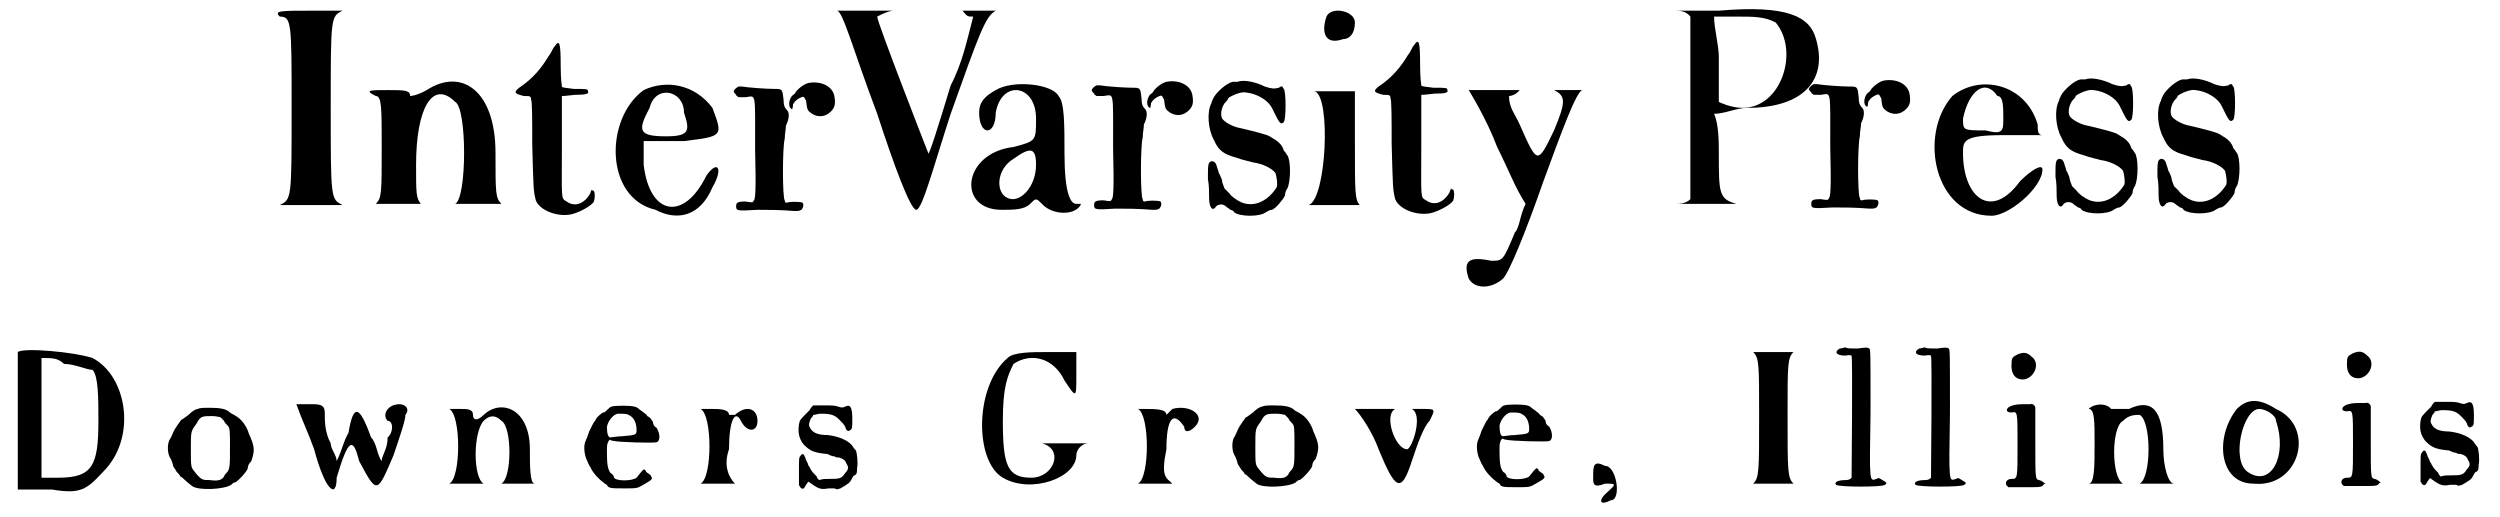 <?xml version='1.0' encoding='utf-8'?>
<svg xmlns="http://www.w3.org/2000/svg" xmlns:xlink="http://www.w3.org/1999/xlink" width="208px" height="43px" viewBox="0 0 2087 436" version="1.1">
<defs>
<path id="gl8223" d="M 14 9 C 24 9 24 14 24 86 C 24 163 24 163 14 168 C 9 168 19 168 43 168 C 62 168 72 168 67 168 C 57 163 57 163 57 86 C 57 9 57 9 67 4 C 72 4 62 4 43 4 C 14 4 9 4 14 9 z" fill="black"/><!-- width=86 height=182 -->
<path id="gl8224" d="M 57 9 C 48 14 43 14 43 14 C 43 9 38 9 24 9 C 9 9 4 9 14 14 C 19 14 19 24 19 57 C 19 96 19 100 14 105 C 9 105 19 105 33 105 C 48 105 57 105 52 105 C 48 100 48 96 48 72 C 48 24 62 0 81 19 C 91 24 91 100 81 105 C 76 105 86 105 100 105 C 115 105 124 105 120 105 C 115 100 115 96 115 62 C 115 9 86 -10 57 9 z" fill="black"/><!-- width=134 height=120 -->
<path id="gl8448" d="M 54 9 C 52 11 51 15 49 17 C 43 27 36 36 24 44 C 19 48 20 49 28 51 C 33 51 34 51 34 54 C 35 55 35 73 35 92 C 36 130 36 131 38 139 C 41 147 55 153 67 151 C 73 150 85 144 87 140 C 88 137 88 133 87 131 C 86 131 85 130 85 130 C 85 131 84 132 84 133 C 79 142 71 145 64 140 C 59 137 60 139 60 93 C 60 55 60 52 60 51 C 61 51 63 51 71 50 C 81 50 83 49 82 47 C 82 45 81 45 70 45 C 63 44 60 44 60 43 C 60 43 59 37 59 26 C 59 6 58 3 54 9 z" fill="black"/><!-- width=100 height=169 -->
<path id="gl8449" d="M 33 9 C 0 33 0 100 43 110 C 62 120 81 115 91 91 C 100 76 96 67 86 81 C 67 120 38 115 33 72 C 33 67 33 57 33 52 C 43 52 57 52 67 52 C 100 48 100 48 91 24 C 76 4 52 0 33 9 M 67 28 C 72 43 72 48 52 48 C 28 48 28 43 38 24 C 43 4 67 9 67 28 z" fill="black"/><!-- width=105 height=124 -->
<path id="gl8450" d="M 80 22 C 76 23 71 27 69 30 C 69 31 67 32 66 33 C 63 37 63 43 66 44 C 66 45 67 43 67 40 C 69 37 69 37 72 35 C 76 33 76 33 78 37 C 79 45 79 45 83 48 C 88 51 94 51 99 46 C 102 43 103 40 102 34 C 101 25 91 20 80 22 M 21 25 C 19 26 17 28 17 29 C 17 30 18 31 19 32 C 19 33 20 33 21 34 C 23 34 25 34 27 34 C 36 33 35 28 35 78 C 36 115 35 120 34 121 C 33 123 33 123 27 122 C 20 122 19 123 19 126 C 19 130 20 130 37 129 C 46 129 56 129 68 130 C 72 130 72 130 74 129 C 76 127 76 124 75 123 C 73 122 64 122 62 123 C 61 123 60 123 60 121 C 58 119 58 76 60 69 C 60 65 61 61 61 58 C 64 52 64 47 62 45 C 60 43 59 41 59 36 C 58 27 58 27 51 27 C 45 27 30 26 24 25 C 23 25 21 25 21 25 z" fill="black"/><!-- width=109 height=140 -->
<path id="gl8451" d="M 14 4 C 19 4 28 38 48 91 C 62 134 76 172 81 172 C 86 172 96 134 110 91 C 134 24 139 9 148 4 C 153 4 148 4 134 4 C 115 4 110 4 120 4 C 124 9 124 9 129 9 C 124 28 120 48 110 67 C 100 100 91 129 91 124 C 91 124 48 14 48 9 C 48 9 57 4 62 4 C 72 4 62 4 43 4 C 19 4 9 4 14 4 z" fill="black"/><!-- width=163 height=187 -->
<path id="gl8452" d="M 28 9 C 19 14 14 19 14 28 C 14 48 28 48 28 28 C 33 0 62 4 62 33 C 62 52 62 52 43 57 C 0 62 -5 110 33 110 C 43 110 52 110 57 105 C 62 100 62 100 67 105 C 76 115 96 115 100 105 C 100 105 100 105 96 105 C 91 105 86 96 86 62 C 86 38 86 19 81 14 C 76 4 43 0 28 9 M 62 72 C 62 91 48 105 38 100 C 28 96 28 76 43 67 C 57 57 62 57 62 72 z" fill="black"/><!-- width=110 height=124 -->
<path id="gl8450" d="M 80 22 C 76 23 71 27 69 30 C 69 31 67 32 66 33 C 63 37 63 43 66 44 C 66 45 67 43 67 40 C 69 37 69 37 72 35 C 76 33 76 33 78 37 C 79 45 79 45 83 48 C 88 51 94 51 99 46 C 102 43 103 40 102 34 C 101 25 91 20 80 22 M 21 25 C 19 26 17 28 17 29 C 17 30 18 31 19 32 C 19 33 20 33 21 34 C 23 34 25 34 27 34 C 36 33 35 28 35 78 C 36 115 35 120 34 121 C 33 123 33 123 27 122 C 20 122 19 123 19 126 C 19 130 20 130 37 129 C 46 129 56 129 68 130 C 72 130 72 130 74 129 C 76 127 76 124 75 123 C 73 122 64 122 62 123 C 61 123 60 123 60 121 C 58 119 58 76 60 69 C 60 65 61 61 61 58 C 64 52 64 47 62 45 C 60 43 59 41 59 36 C 58 27 58 27 51 27 C 45 27 30 26 24 25 C 23 25 21 25 21 25 z" fill="black"/><!-- width=109 height=140 -->
<path id="gl8453" d="M 34 6 C 34 6 32 6 30 6 C 25 7 17 14 14 19 C 13 21 12 23 12 24 C 8 31 9 46 14 55 C 18 64 22 67 33 70 C 38 72 44 73 47 74 C 55 75 63 79 66 83 C 67 86 68 93 67 95 C 60 106 49 112 38 108 C 33 106 28 102 27 100 C 26 99 24 97 23 96 C 22 93 21 91 21 90 C 21 88 19 85 19 84 C 18 84 18 81 17 79 C 16 75 15 73 12 73 C 9 74 9 76 9 88 C 10 93 10 100 10 104 C 10 112 13 116 16 111 C 18 109 22 109 24 111 C 25 112 27 113 28 114 C 29 114 31 115 31 116 C 36 120 53 120 58 116 C 60 115 61 114 63 114 C 66 113 72 106 74 102 C 74 100 75 97 76 96 C 79 90 79 72 76 68 C 75 67 75 66 73 64 C 72 60 69 57 66 55 C 64 54 63 53 61 52 C 60 51 49 48 36 45 C 30 44 23 40 21 37 C 19 33 21 26 24 23 C 25 22 26 21 26 20 C 28 18 37 14 41 15 C 51 16 60 22 63 28 C 69 40 70 43 73 40 C 75 38 75 14 73 12 C 72 11 72 10 72 10 C 70 10 70 10 69 11 C 65 12 63 12 57 10 C 49 6 39 4 34 6 z" fill="black"/><!-- width=85 height=126 -->
<path id="gl8454" d="M 24 9 C 19 24 24 33 38 28 C 43 28 48 24 48 14 C 48 4 28 0 24 9 M 14 72 C 28 76 24 163 9 168 C 4 168 14 168 28 168 C 48 168 57 168 52 168 C 48 163 48 158 48 115 C 48 100 48 86 48 72 C 38 72 33 72 24 72 C 14 72 9 72 14 72 z" fill="black"/><!-- width=72 height=177 -->
<path id="gl8448" d="M 54 9 C 52 11 51 15 49 17 C 43 27 36 36 24 44 C 19 48 20 49 28 51 C 33 51 34 51 34 54 C 35 55 35 73 35 92 C 36 130 36 131 38 139 C 41 147 55 153 67 151 C 73 150 85 144 87 140 C 88 137 88 133 87 131 C 86 131 85 130 85 130 C 85 131 84 132 84 133 C 79 142 71 145 64 140 C 59 137 60 139 60 93 C 60 55 60 52 60 51 C 61 51 63 51 71 50 C 81 50 83 49 82 47 C 82 45 81 45 70 45 C 63 44 60 44 60 43 C 60 43 59 37 59 26 C 59 6 58 3 54 9 z" fill="black"/><!-- width=100 height=169 -->
<path id="gl8455" d="M 9 4 C 9 4 24 28 33 52 C 43 72 48 86 57 100 C 52 110 52 120 48 124 C 38 148 38 148 28 148 C 9 144 4 148 9 163 C 14 172 28 172 38 163 C 43 158 57 124 72 81 C 86 43 100 4 105 4 C 105 4 100 4 91 4 C 81 4 76 4 81 4 C 91 9 91 14 81 38 C 67 67 67 67 52 33 C 48 24 43 19 43 9 C 43 9 48 9 52 4 C 57 4 48 4 33 4 C 14 4 4 4 9 4 z" fill="black"/><!-- width=120 height=177 -->
<path id="gl8456" d="M 14 9 C 19 9 24 9 28 14 C 28 38 28 67 28 91 C 28 115 28 144 28 168 C 24 172 19 172 14 172 C 4 172 19 172 38 172 C 62 172 72 172 67 172 C 52 168 52 163 52 129 C 52 120 52 105 48 96 C 57 96 67 91 76 91 C 124 91 144 67 134 33 C 129 14 110 4 52 9 C 24 9 4 9 14 9 M 100 19 C 120 43 105 91 72 91 C 62 91 52 86 52 86 C 52 86 52 72 52 48 C 52 38 48 24 48 14 C 57 14 62 14 67 14 C 81 14 91 14 100 19 z" fill="black"/><!-- width=148 height=182 -->
<path id="gl8450" d="M 80 22 C 76 23 71 27 69 30 C 69 31 67 32 66 33 C 63 37 63 43 66 44 C 66 45 67 43 67 40 C 69 37 69 37 72 35 C 76 33 76 33 78 37 C 79 45 79 45 83 48 C 88 51 94 51 99 46 C 102 43 103 40 102 34 C 101 25 91 20 80 22 M 21 25 C 19 26 17 28 17 29 C 17 30 18 31 19 32 C 19 33 20 33 21 34 C 23 34 25 34 27 34 C 36 33 35 28 35 78 C 36 115 35 120 34 121 C 33 123 33 123 27 122 C 20 122 19 123 19 126 C 19 130 20 130 37 129 C 46 129 56 129 68 130 C 72 130 72 130 74 129 C 76 127 76 124 75 123 C 73 122 64 122 62 123 C 61 123 60 123 60 121 C 58 119 58 76 60 69 C 60 65 61 61 61 58 C 64 52 64 47 62 45 C 60 43 59 41 59 36 C 58 27 58 27 51 27 C 45 27 30 26 24 25 C 23 25 21 25 21 25 z" fill="black"/><!-- width=109 height=140 -->
<path id="gl8457" d="M 24 19 C -5 52 9 120 57 120 C 72 120 100 96 100 81 C 100 76 91 81 81 91 C 57 124 33 105 33 67 C 33 57 33 52 67 52 C 76 52 86 52 100 52 C 96 52 96 48 96 43 C 86 9 48 0 24 19 M 62 19 C 67 19 67 28 67 38 C 67 48 67 52 52 48 C 33 48 33 48 33 38 C 38 14 52 4 62 19 z" fill="black"/><!-- width=105 height=124 -->
<path id="gl8453" d="M 34 6 C 34 6 32 6 30 6 C 25 7 17 14 14 19 C 13 21 12 23 12 24 C 8 31 9 46 14 55 C 18 64 22 67 33 70 C 38 72 44 73 47 74 C 55 75 63 79 66 83 C 67 86 68 93 67 95 C 60 106 49 112 38 108 C 33 106 28 102 27 100 C 26 99 24 97 23 96 C 22 93 21 91 21 90 C 21 88 19 85 19 84 C 18 84 18 81 17 79 C 16 75 15 73 12 73 C 9 74 9 76 9 88 C 10 93 10 100 10 104 C 10 112 13 116 16 111 C 18 109 22 109 24 111 C 25 112 27 113 28 114 C 29 114 31 115 31 116 C 36 120 53 120 58 116 C 60 115 61 114 63 114 C 66 113 72 106 74 102 C 74 100 75 97 76 96 C 79 90 79 72 76 68 C 75 67 75 66 73 64 C 72 60 69 57 66 55 C 64 54 63 53 61 52 C 60 51 49 48 36 45 C 30 44 23 40 21 37 C 19 33 21 26 24 23 C 25 22 26 21 26 20 C 28 18 37 14 41 15 C 51 16 60 22 63 28 C 69 40 70 43 73 40 C 75 38 75 14 73 12 C 72 11 72 10 72 10 C 70 10 70 10 69 11 C 65 12 63 12 57 10 C 49 6 39 4 34 6 z" fill="black"/><!-- width=85 height=126 -->
<path id="gl8453" d="M 34 6 C 34 6 32 6 30 6 C 25 7 17 14 14 19 C 13 21 12 23 12 24 C 8 31 9 46 14 55 C 18 64 22 67 33 70 C 38 72 44 73 47 74 C 55 75 63 79 66 83 C 67 86 68 93 67 95 C 60 106 49 112 38 108 C 33 106 28 102 27 100 C 26 99 24 97 23 96 C 22 93 21 91 21 90 C 21 88 19 85 19 84 C 18 84 18 81 17 79 C 16 75 15 73 12 73 C 9 74 9 76 9 88 C 10 93 10 100 10 104 C 10 112 13 116 16 111 C 18 109 22 109 24 111 C 25 112 27 113 28 114 C 29 114 31 115 31 116 C 36 120 53 120 58 116 C 60 115 61 114 63 114 C 66 113 72 106 74 102 C 74 100 75 97 76 96 C 79 90 79 72 76 68 C 75 67 75 66 73 64 C 72 60 69 57 66 55 C 64 54 63 53 61 52 C 60 51 49 48 36 45 C 30 44 23 40 21 37 C 19 33 21 26 24 23 C 25 22 26 21 26 20 C 28 18 37 14 41 15 C 51 16 60 22 63 28 C 69 40 70 43 73 40 C 75 38 75 14 73 12 C 72 11 72 10 72 10 C 70 10 70 10 69 11 C 65 12 63 12 57 10 C 49 6 39 4 34 6 z" fill="black"/><!-- width=85 height=126 -->
<path id="gl8458" d="M 4 4 C 4 4 4 33 4 62 C 4 81 4 100 4 120 C 14 120 24 120 33 120 C 57 124 62 120 76 105 C 105 76 96 24 67 9 C 52 4 9 0 4 4 M 67 19 C 72 24 72 43 72 62 C 72 100 67 110 38 110 C 33 110 28 110 24 110 C 24 96 24 76 24 62 C 24 43 24 24 24 9 C 33 9 38 9 43 14 C 52 14 62 19 67 19 z" fill="black"/><!-- width=105 height=129 -->
<path id="gl8459" d="M 36 10 C 34 10 31 12 28 15 C 25 17 23 19 22 19 C 22 19 16 27 15 30 C 14 32 13 35 12 36 C 10 40 10 48 13 52 C 14 54 15 57 15 58 C 16 60 17 61 18 63 C 19 64 21 66 21 67 C 22 67 24 69 25 70 C 27 72 30 74 31 75 C 36 79 58 78 64 74 C 65 73 66 72 67 72 C 69 72 78 62 78 60 C 78 58 79 56 81 54 C 84 45 84 42 79 31 C 77 24 72 18 68 16 C 67 15 64 14 63 13 C 60 10 55 9 46 9 C 42 9 37 9 36 10 M 55 17 C 56 18 57 19 58 20 C 58 21 60 23 61 24 C 63 26 63 28 63 43 C 63 58 63 61 60 64 C 60 64 58 66 58 67 C 56 70 53 71 46 70 C 40 70 39 70 34 64 C 30 59 30 60 30 44 C 30 28 30 29 35 22 C 38 16 40 16 48 16 C 51 16 55 17 55 17 z" fill="black"/><!-- width=94 height=87 -->
<path id="gl8460" d="M 19 38 C 28 72 38 81 38 62 C 48 28 52 28 57 48 C 72 76 72 76 86 43 C 91 28 96 14 96 9 C 100 4 96 0 91 0 C 81 0 76 9 81 14 C 86 14 86 24 81 28 C 81 38 76 43 76 48 C 72 43 72 33 67 28 C 57 0 52 0 48 24 C 43 33 43 38 38 48 C 38 43 33 38 33 33 C 28 24 28 14 28 9 C 28 4 28 0 19 0 C 14 0 9 0 4 0 C 9 14 14 24 19 38 z" fill="black"/><!-- width=105 height=81 -->
<path id="gl8461" d="M 4 4 C 14 9 14 62 4 67 C 4 67 9 67 19 67 C 28 67 33 67 33 67 C 24 62 24 24 33 14 C 38 9 43 9 48 14 C 57 19 57 62 48 67 C 48 67 52 67 62 67 C 72 67 76 67 76 67 C 72 67 72 52 72 38 C 72 4 48 -5 33 9 C 28 14 24 14 24 9 C 24 4 19 4 14 4 C 4 4 4 4 4 4 z" fill="black"/><!-- width=86 height=81 -->
<path id="gl8462" d="M 40 16 C 39 16 37 18 36 19 C 35 20 34 21 33 21 C 32 21 27 25 26 28 C 25 29 24 31 24 31 C 23 33 22 35 21 37 C 20 40 19 43 18 45 C 16 49 17 57 19 61 C 20 63 21 66 22 67 C 24 72 30 78 33 80 C 34 81 36 82 36 82 C 37 85 40 85 50 85 C 59 85 60 85 63 84 C 72 79 74 78 74 76 C 74 76 73 75 73 74 C 72 73 70 72 69 71 C 69 70 68 69 67 69 C 67 69 66 70 65 71 C 64 72 62 75 61 76 C 57 79 44 79 42 76 C 42 75 41 73 39 72 C 37 69 36 66 36 55 C 36 49 36 48 37 46 C 37 45 38 45 38 44 C 39 44 40 45 42 45 C 45 46 77 47 78 46 C 81 45 81 39 78 34 C 76 33 75 31 75 30 C 75 28 73 27 73 26 C 72 25 70 24 70 24 C 70 23 68 22 67 21 C 66 20 64 19 63 18 C 62 17 60 16 59 16 C 56 15 43 15 40 16 M 56 24 C 59 26 61 30 61 36 C 61 40 60 40 49 41 C 45 41 40 42 39 42 C 37 42 36 39 36 33 C 37 28 41 23 45 22 C 52 22 53 22 56 24 z" fill="black"/><!-- width=87 height=95 -->
<path id="gl8463" d="M 9 4 C 19 9 19 62 9 67 C 9 67 14 67 24 67 C 38 67 43 67 38 67 C 33 62 28 52 33 38 C 33 14 38 4 43 14 C 48 24 57 24 57 14 C 57 4 48 0 38 9 C 33 9 33 9 33 9 C 33 4 24 4 19 4 C 9 4 9 4 9 4 z" fill="black"/><!-- width=67 height=81 -->
<path id="gl8464" d="M 18 12 C 9 21 10 20 9 24 C 8 31 9 36 13 41 C 18 46 21 48 33 49 C 35 50 37 51 39 51 C 40 52 42 52 43 52 C 46 53 48 54 49 57 C 51 60 51 62 48 65 C 45 70 43 70 34 70 C 31 70 29 70 26 71 C 25 70 24 69 24 68 C 22 66 20 64 19 62 C 18 61 18 59 17 59 C 17 58 16 56 15 54 C 13 48 12 48 10 51 C 9 52 9 53 9 64 C 9 67 9 72 9 75 C 9 76 10 76 10 77 C 12 79 13 79 15 75 C 17 72 17 72 18 73 C 26 79 28 79 34 78 C 36 78 37 78 39 78 C 41 79 41 79 44 78 C 51 74 52 73 53 71 C 54 69 55 67 56 67 C 58 66 58 64 58 61 C 59 57 58 48 57 46 C 57 46 55 44 54 42 C 51 38 43 34 33 33 C 25 33 21 31 19 28 C 17 25 17 24 19 19 C 20 18 21 17 21 16 C 23 16 25 15 27 15 C 36 15 39 16 43 20 C 45 22 47 24 48 26 C 49 30 51 30 52 29 C 54 28 54 27 54 19 C 54 9 52 7 48 9 C 46 10 45 10 42 9 C 39 8 37 8 30 8 C 27 8 24 8 21 8 C 20 9 19 10 18 12 z" fill="black"/><!-- width=65 height=88 -->
<path id="gl8465" d="M 28 9 C 0 33 0 96 24 110 C 48 124 86 110 86 91 C 86 86 91 81 96 81 C 100 81 91 81 76 81 C 62 81 52 81 57 81 C 76 86 67 110 48 110 C 28 110 24 100 24 62 C 24 33 28 24 33 14 C 48 4 67 9 76 28 C 86 43 86 43 86 24 C 86 14 86 9 86 4 C 81 4 72 4 62 4 C 48 4 33 4 28 9 z" fill="black"/><!-- width=110 height=124 -->
<path id="gl8466" d="M 9 4 C 19 9 19 62 9 67 C 9 67 14 67 28 67 C 38 67 43 67 38 67 C 33 62 28 62 33 38 C 33 14 38 4 48 19 C 48 24 52 24 57 19 C 67 9 52 0 38 4 C 33 9 33 9 33 9 C 33 4 24 4 14 4 C 4 4 4 4 9 4 z" fill="black"/><!-- width=67 height=76 -->
<path id="gl8459" d="M 36 10 C 34 10 31 12 28 15 C 25 17 23 19 22 19 C 22 19 16 27 15 30 C 14 32 13 35 12 36 C 10 40 10 48 13 52 C 14 54 15 57 15 58 C 16 60 17 61 18 63 C 19 64 21 66 21 67 C 22 67 24 69 25 70 C 27 72 30 74 31 75 C 36 79 58 78 64 74 C 65 73 66 72 67 72 C 69 72 78 62 78 60 C 78 58 79 56 81 54 C 84 45 84 42 79 31 C 77 24 72 18 68 16 C 67 15 64 14 63 13 C 60 10 55 9 46 9 C 42 9 37 9 36 10 M 55 17 C 56 18 57 19 58 20 C 58 21 60 23 61 24 C 63 26 63 28 63 43 C 63 58 63 61 60 64 C 60 64 58 66 58 67 C 56 70 53 71 46 70 C 40 70 39 70 34 64 C 30 59 30 60 30 44 C 30 28 30 29 35 22 C 38 16 40 16 48 16 C 51 16 55 17 55 17 z" fill="black"/><!-- width=94 height=87 -->
<path id="gl8467" d="M 4 4 C 9 9 19 24 24 38 C 38 72 43 76 52 48 C 57 33 62 19 67 14 C 72 4 72 4 62 4 C 52 4 48 4 52 4 C 62 9 52 38 48 38 C 38 38 28 9 38 4 C 38 4 33 4 19 4 C 9 4 4 4 4 4 z" fill="black"/><!-- width=81 height=76 -->
<path id="gl8462" d="M 40 16 C 39 16 37 18 36 19 C 35 20 34 21 33 21 C 32 21 27 25 26 28 C 25 29 24 31 24 31 C 23 33 22 35 21 37 C 20 40 19 43 18 45 C 16 49 17 57 19 61 C 20 63 21 66 22 67 C 24 72 30 78 33 80 C 34 81 36 82 36 82 C 37 85 40 85 50 85 C 59 85 60 85 63 84 C 72 79 74 78 74 76 C 74 76 73 75 73 74 C 72 73 70 72 69 71 C 69 70 68 69 67 69 C 67 69 66 70 65 71 C 64 72 62 75 61 76 C 57 79 44 79 42 76 C 42 75 41 73 39 72 C 37 69 36 66 36 55 C 36 49 36 48 37 46 C 37 45 38 45 38 44 C 39 44 40 45 42 45 C 45 46 77 47 78 46 C 81 45 81 39 78 34 C 76 33 75 31 75 30 C 75 28 73 27 73 26 C 72 25 70 24 70 24 C 70 23 68 22 67 21 C 66 20 64 19 63 18 C 62 17 60 16 59 16 C 56 15 43 15 40 16 M 56 24 C 59 26 61 30 61 36 C 61 40 60 40 49 41 C 45 41 40 42 39 42 C 37 42 36 39 36 33 C 37 28 41 23 45 22 C 52 22 53 22 56 24 z" fill="black"/><!-- width=87 height=95 -->
<path id="gl8468" d="M 4 19 C 4 24 4 28 14 24 C 24 24 24 24 14 33 C 9 38 9 43 19 38 C 28 38 24 9 14 9 C 4 4 4 9 4 19 z" fill="black"/><!-- width=33 height=52 -->
<path id="gl8469" d="M 9 9 C 14 14 14 19 14 62 C 14 110 14 115 9 120 C 4 120 9 120 28 120 C 43 120 48 120 43 120 C 38 115 38 110 38 62 C 38 19 38 14 43 9 C 48 9 43 9 28 9 C 9 9 4 9 9 9 z" fill="black"/><!-- width=57 height=129 -->
<path id="gl8470" d="M 11 6 C 6 9 8 12 16 12 C 20 11 20 12 21 12 C 22 15 21 114 21 115 C 20 116 19 117 16 117 C 9 117 6 119 8 121 C 10 123 48 123 49 121 C 51 120 51 119 47 117 C 44 115 44 115 42 116 C 36 118 36 120 37 60 C 37 10 37 7 36 6 C 34 5 34 5 26 6 C 21 6 16 6 16 5 C 15 5 13 6 11 6 z" fill="black"/><!-- width=58 height=130 -->
<path id="gl8470" d="M 11 6 C 6 9 8 12 16 12 C 20 11 20 12 21 12 C 22 15 21 114 21 115 C 20 116 19 117 16 117 C 9 117 6 119 8 121 C 10 123 48 123 49 121 C 51 120 51 119 47 117 C 44 115 44 115 42 116 C 36 118 36 120 37 60 C 37 10 37 7 36 6 C 34 5 34 5 26 6 C 21 6 16 6 16 5 C 15 5 13 6 11 6 z" fill="black"/><!-- width=58 height=130 -->
<path id="gl8471" d="M 18 6 C 14 8 13 9 13 13 C 12 22 16 28 24 27 C 33 25 37 13 30 8 C 26 4 23 4 18 6 M 29 48 C 28 48 25 48 22 48 C 15 48 9 50 9 53 C 9 54 10 55 13 55 C 18 54 18 54 18 82 C 18 111 18 111 13 111 C 9 111 7 114 9 117 C 9 117 10 117 10 118 C 15 118 19 118 24 118 C 36 118 37 118 39 117 C 40 116 40 115 42 115 C 41 115 40 114 40 114 C 39 113 37 112 36 112 C 33 111 33 111 33 80 C 33 64 33 51 33 51 C 33 49 30 47 29 48 z" fill="black"/><!-- width=49 height=139 -->
<path id="gl8472" d="M 9 9 C 4 9 4 9 9 9 C 14 9 14 19 14 38 C 14 57 14 72 9 72 C 9 72 14 72 24 72 C 33 72 38 72 38 72 C 28 67 28 24 38 19 C 43 14 48 14 52 14 C 62 19 62 67 52 72 C 52 72 57 72 67 72 C 76 72 81 72 81 72 C 76 72 72 57 72 43 C 72 9 62 0 43 9 C 38 9 33 9 28 9 C 24 4 14 4 9 9 z" fill="black"/><!-- width=91 height=81 -->
<path id="gl8473" d="M 19 9 C 0 33 4 72 33 72 C 72 76 86 24 52 9 C 38 0 28 0 19 9 M 52 19 C 62 48 48 76 28 62 C 14 52 24 9 38 9 C 43 9 52 14 52 19 z" fill="black"/><!-- width=81 height=81 -->
<path id="gl8471" d="M 18 6 C 14 8 13 9 13 13 C 12 22 16 28 24 27 C 33 25 37 13 30 8 C 26 4 23 4 18 6 M 29 48 C 28 48 25 48 22 48 C 15 48 9 50 9 53 C 9 54 10 55 13 55 C 18 54 18 54 18 82 C 18 111 18 111 13 111 C 9 111 7 114 9 117 C 9 117 10 117 10 118 C 15 118 19 118 24 118 C 36 118 37 118 39 117 C 40 116 40 115 42 115 C 41 115 40 114 40 114 C 39 113 37 112 36 112 C 33 111 33 111 33 80 C 33 64 33 51 33 51 C 33 49 30 47 29 48 z" fill="black"/><!-- width=49 height=139 -->
<path id="gl8464" d="M 18 12 C 9 21 10 20 9 24 C 8 31 9 36 13 41 C 18 46 21 48 33 49 C 35 50 37 51 39 51 C 40 52 42 52 43 52 C 46 53 48 54 49 57 C 51 60 51 62 48 65 C 45 70 43 70 34 70 C 31 70 29 70 26 71 C 25 70 24 69 24 68 C 22 66 20 64 19 62 C 18 61 18 59 17 59 C 17 58 16 56 15 54 C 13 48 12 48 10 51 C 9 52 9 53 9 64 C 9 67 9 72 9 75 C 9 76 10 76 10 77 C 12 79 13 79 15 75 C 17 72 17 72 18 73 C 26 79 28 79 34 78 C 36 78 37 78 39 78 C 41 79 41 79 44 78 C 51 74 52 73 53 71 C 54 69 55 67 56 67 C 58 66 58 64 58 61 C 59 57 58 48 57 46 C 57 46 55 44 54 42 C 51 38 43 34 33 33 C 25 33 21 31 19 28 C 17 25 17 24 19 19 C 20 18 21 17 21 16 C 23 16 25 15 27 15 C 36 15 39 16 43 20 C 45 22 47 24 48 26 C 49 30 51 30 52 29 C 54 28 54 27 54 19 C 54 9 52 7 48 9 C 46 10 45 10 42 9 C 39 8 37 8 30 8 C 27 8 24 8 21 8 C 20 9 19 10 18 12 z" fill="black"/><!-- width=65 height=88 -->
</defs>
<use xlink:href="#gl8223" x="211" y="5"/>
<use xlink:href="#gl8224" x="292" y="67"/>
<use xlink:href="#gl8448" x="403" y="30"/>
<use xlink:href="#gl8449" x="499" y="67"/>
<use xlink:href="#gl8450" x="591" y="48"/>
<use xlink:href="#gl8451" x="681" y="5"/>
<use xlink:href="#gl8452" x="801" y="67"/>
<use xlink:href="#gl8450" x="893" y="47"/>
<use xlink:href="#gl8453" x="999" y="63"/>
<use xlink:href="#gl8454" x="1084" y="5"/>
<use xlink:href="#gl8448" x="1128" y="29"/>
<use xlink:href="#gl8455" x="1219" y="72"/>
<use xlink:href="#gl8456" x="1387" y="0"/>
<use xlink:href="#gl8450" x="1498" y="46"/>
<use xlink:href="#gl8457" x="1612" y="62"/>
<use xlink:href="#gl8453" x="1714" y="61"/>
<use xlink:href="#gl8453" x="1800" y="61"/>
<use xlink:href="#gl8458" x="0" y="293"/>
<use xlink:href="#gl8459" x="120" y="335"/>
<use xlink:href="#gl8460" x="235" y="341"/>
<use xlink:href="#gl8461" x="364" y="341"/>
<use xlink:href="#gl8462" x="465" y="327"/>
<use xlink:href="#gl8463" x="571" y="341"/>
<use xlink:href="#gl8464" x="654" y="334"/>
<use xlink:href="#gl8465" x="811" y="293"/>
<use xlink:href="#gl8466" x="940" y="341"/>
<use xlink:href="#gl8459" x="1018" y="333"/>
<use xlink:href="#gl8467" x="1128" y="341"/>
<use xlink:href="#gl8462" x="1218" y="326"/>
<use xlink:href="#gl8468" x="1329" y="384"/>
<use xlink:href="#gl8469" x="1459" y="288"/>
<use xlink:href="#gl8470" x="1530" y="288"/>
<use xlink:href="#gl8470" x="1597" y="288"/>
<use xlink:href="#gl8471" x="1673" y="293"/>
<use xlink:href="#gl8472" x="1742" y="336"/>
<use xlink:href="#gl8473" x="1857" y="336"/>
<use xlink:href="#gl8471" x="1956" y="292"/>
<use xlink:href="#gl8464" x="2022" y="331"/>
</svg>

